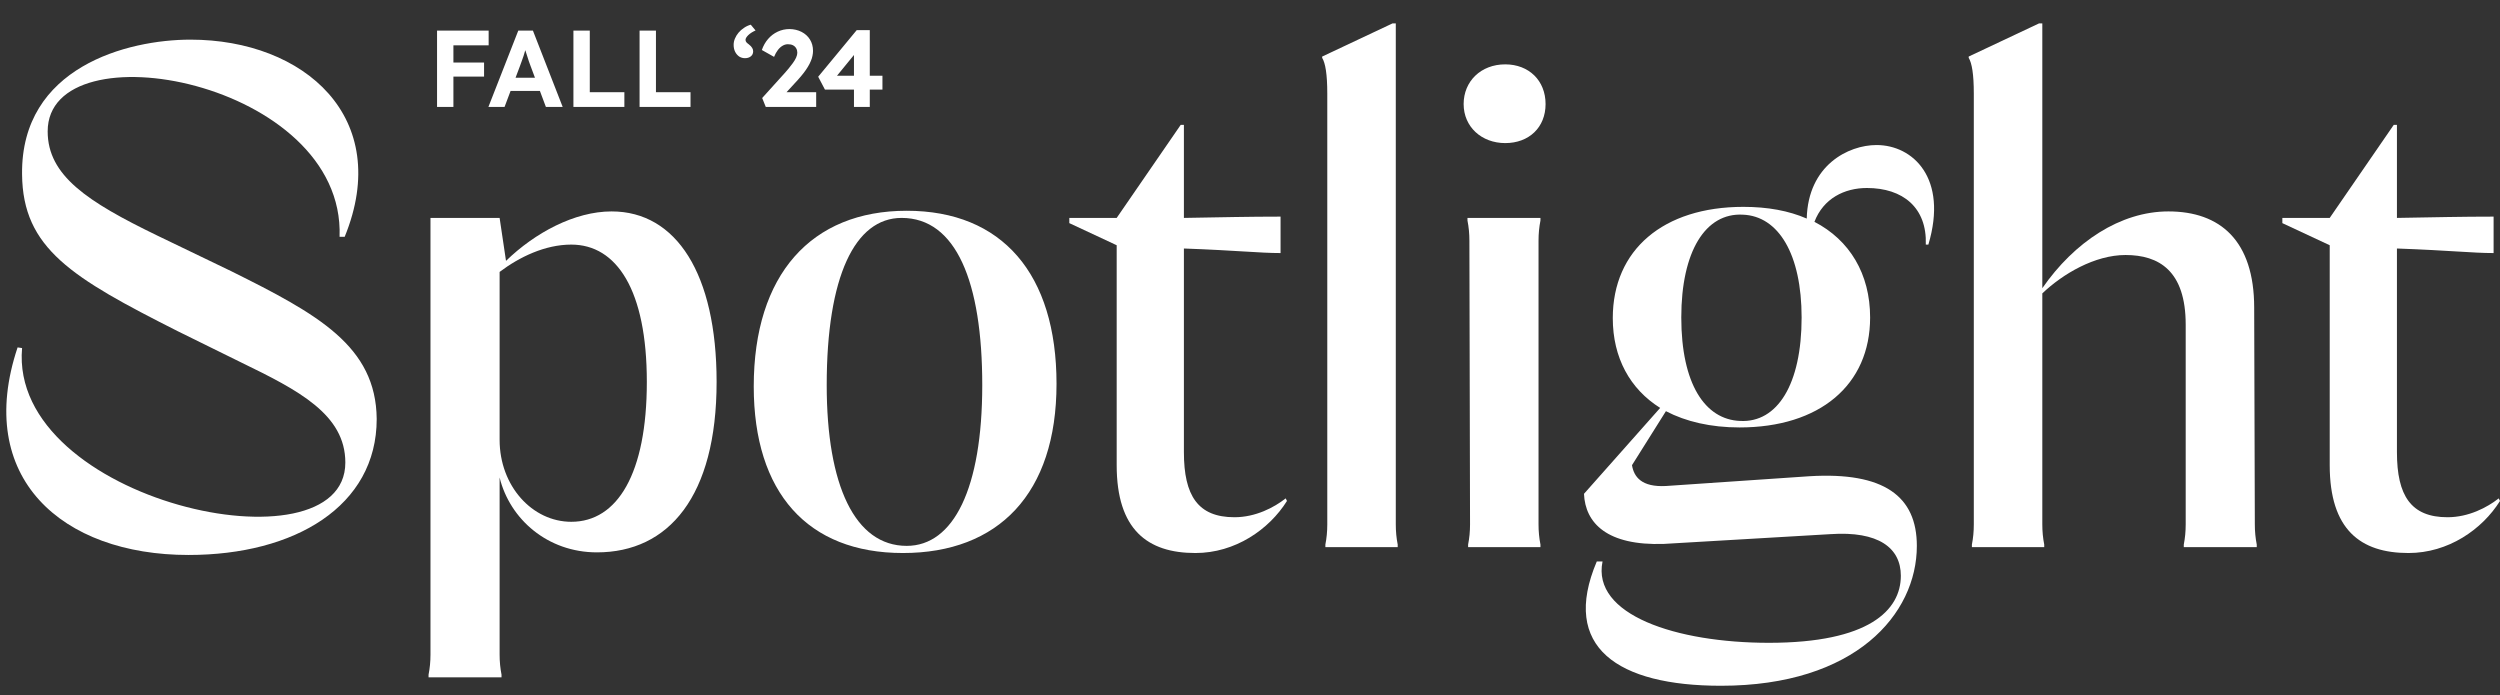 <svg width="187" height="52" viewBox="0 0 187 52" fill="none" xmlns="http://www.w3.org/2000/svg">
<rect x="0" y="0" width="187" height="52" fill="#333333" stroke="none"/>
<path d="M1.316 25.986L1.651 26.035C0.646 37.521 25.831 42.972 25.831 34.601C25.831 30.999 22.336 29.198 18.027 27.105L13.286 24.769C5.386 20.778 1.699 18.588 1.651 13.04C1.555 5.009 9.552 2.965 14.244 2.965C22.767 2.965 29.422 8.805 25.783 17.712H25.4C25.831 6.031 3.566 1.943 3.566 9.827C3.566 13.137 6.535 15.084 11.754 17.615L17.308 20.291C23.772 23.504 28.13 25.889 28.177 31.34C28.177 37.862 22.049 41.512 14.1 41.512C4.62 41.512 -1.94 35.72 1.316 25.986Z" fill="white"/>
<path d="M37.371 35.72V48.959C37.371 49.494 37.419 49.981 37.514 50.467V50.662H32.056V50.467C32.152 49.981 32.2 49.494 32.2 48.959V16.3H37.371L37.849 19.513C40.004 17.42 42.973 15.814 45.75 15.814C50.586 15.814 53.602 20.486 53.602 28.566C53.602 37.132 50.011 41.317 44.649 41.317C40.962 41.317 38.137 38.835 37.371 35.72ZM42.733 39.03C46.181 39.03 48.383 35.428 48.383 28.566C48.383 21.703 46.133 18.296 42.733 18.296C40.77 18.296 38.855 19.221 37.371 20.34V32.897C37.371 36.353 39.813 39.03 42.733 39.03Z" fill="white"/>
<path d="M56.38 28.906C56.38 20.535 60.689 15.765 67.823 15.765C74.958 15.765 79.028 20.486 79.028 28.712C79.028 36.937 74.67 41.366 67.536 41.366C60.402 41.366 56.38 36.84 56.38 28.906ZM67.823 40.831C71.319 40.831 73.473 36.547 73.473 28.809C73.473 21.07 71.51 16.3 67.44 16.3C63.945 16.3 61.838 20.681 61.838 28.809C61.838 36.304 63.945 40.831 67.823 40.831Z" fill="white"/>
<path d="M83.528 34.795V18.345L79.985 16.69V16.3H83.528L88.317 9.341H88.556V16.3C91.429 16.252 93.392 16.203 95.786 16.203V18.929C94.206 18.929 92.578 18.734 88.556 18.588V33.822C88.556 37.083 89.609 38.689 92.338 38.689C93.919 38.689 95.307 37.959 96.169 37.278L96.265 37.472C94.924 39.614 92.386 41.366 89.418 41.366C85.827 41.366 83.528 39.614 83.528 34.795Z" fill="white"/>
<path d="M104.548 40.733V40.928H99.138V40.733C99.233 40.246 99.281 39.76 99.281 39.224V7.004C99.281 5.544 99.138 4.717 98.898 4.328V4.23L104.165 1.748H104.405V39.224C104.405 39.76 104.452 40.246 104.548 40.733Z" fill="white"/>
<path d="M112.592 4.814C114.364 4.814 115.609 6.031 115.609 7.783C115.609 9.535 114.364 10.703 112.592 10.703C110.821 10.703 109.48 9.487 109.48 7.783C109.48 6.08 110.773 4.814 112.592 4.814ZM115.226 40.733V40.928H109.815V40.733C109.911 40.246 109.959 39.76 109.959 39.224L109.911 18.004C109.911 17.469 109.863 16.982 109.767 16.495V16.3H115.226V16.495C115.13 16.982 115.082 17.469 115.082 18.004V39.224C115.082 39.76 115.13 40.246 115.226 40.733Z" fill="white"/>
<path d="M119.439 41.999H119.87C119.056 45.99 125.377 48.082 132.319 48.082C139.789 48.082 142.183 45.649 142.183 43.069C142.183 40.977 140.507 39.711 136.916 39.954L124.467 40.684C120.205 40.831 118.577 39.127 118.482 36.937L124.18 30.512C121.929 29.101 120.636 26.765 120.636 23.796C120.636 18.685 124.419 15.473 130.404 15.473C132.224 15.473 133.804 15.765 135.144 16.349C135.24 12.358 138.257 10.849 140.364 10.849C143.093 10.849 145.726 13.332 144.242 18.296H144.05C144.146 15.522 142.327 14.062 139.645 14.062C137.969 14.062 136.389 14.84 135.719 16.593C138.352 17.955 139.885 20.486 139.885 23.747C139.885 28.809 136.102 31.973 130.117 31.973C127.962 31.973 126.095 31.534 124.611 30.756L122.073 34.795C122.216 35.671 122.791 36.45 124.611 36.353L135.336 35.623C140.938 35.282 143.38 37.132 143.38 40.831C143.38 45.941 138.783 51.295 128.728 51.295C121.019 51.295 116.71 48.423 119.439 41.999ZM130.165 31.486C132.942 31.632 134.761 28.76 134.761 23.747C134.761 19.026 133.038 16.154 130.356 16.057C127.579 15.911 125.76 18.783 125.76 23.747C125.76 28.712 127.531 31.388 130.165 31.486Z" fill="white"/>
<path d="M152.908 40.733V40.928H147.498V40.733C147.594 40.246 147.641 39.76 147.641 39.224V7.004C147.641 5.544 147.498 4.717 147.258 4.328V4.23L152.525 1.748H152.765V21.557C155.159 18.101 158.606 15.814 162.197 15.814C166.076 15.814 168.613 18.004 168.613 23.017L168.661 39.224C168.661 39.76 168.709 40.246 168.805 40.733V40.928H163.347V40.733C163.442 40.246 163.49 39.76 163.49 39.224V24.282C163.49 20.243 161.479 19.075 158.989 19.075C156.691 19.075 154.297 20.486 152.765 21.946V39.224C152.765 39.76 152.813 40.246 152.908 40.733Z" fill="white"/>
<path d="M174.263 34.795V18.345L170.72 16.69V16.3H174.263L179.052 9.341H179.291V16.3C182.164 16.252 184.127 16.203 186.521 16.203V18.929C184.941 18.929 183.313 18.734 179.291 18.588V33.822C179.291 37.083 180.344 38.689 183.074 38.689C184.654 38.689 186.042 37.959 186.904 37.278L187 37.472C185.659 39.614 183.122 41.366 180.153 41.366C176.562 41.366 174.263 39.614 174.263 34.795Z" fill="white"/>
<path d="M32.691 8V2.288H33.915V8H32.691ZM33.254 5.731V4.679H36.208V5.731H33.254ZM33.254 3.389V2.288H36.551V3.389H33.254ZM36.532 8L38.768 2.288H39.862L42.089 8H40.833L39.682 4.923C39.649 4.836 39.609 4.725 39.56 4.589C39.516 4.453 39.47 4.309 39.421 4.156C39.372 4.004 39.326 3.86 39.282 3.724C39.239 3.582 39.206 3.465 39.184 3.373L39.405 3.365C39.372 3.49 39.334 3.62 39.29 3.756C39.252 3.887 39.211 4.023 39.168 4.165C39.124 4.301 39.078 4.434 39.029 4.564C38.98 4.695 38.934 4.823 38.89 4.948L37.74 8H36.532ZM37.568 6.8L37.968 5.813H40.588L40.996 6.8H37.568ZM42.892 8V2.288H44.116V6.898H46.703V8H42.892ZM47.84 8V2.288H49.065V6.898H51.651V8H47.84ZM55.724 4.352C55.567 4.352 55.422 4.311 55.292 4.23C55.167 4.143 55.066 4.026 54.99 3.879C54.914 3.727 54.876 3.552 54.876 3.357C54.876 3.193 54.908 3.036 54.974 2.883C55.039 2.726 55.129 2.579 55.243 2.443C55.357 2.307 55.493 2.187 55.651 2.084C55.809 1.975 55.977 1.896 56.157 1.847L56.516 2.279C56.293 2.377 56.111 2.494 55.969 2.63C55.833 2.766 55.765 2.883 55.765 2.981C55.765 3.046 55.787 3.106 55.83 3.161C55.879 3.215 55.939 3.267 56.01 3.316C56.135 3.414 56.219 3.503 56.263 3.585C56.312 3.661 56.336 3.746 56.336 3.838C56.336 3.996 56.279 4.121 56.165 4.213C56.051 4.306 55.904 4.352 55.724 4.352ZM57.28 8L57.011 7.331L58.7 5.462C58.793 5.364 58.891 5.25 58.994 5.119C59.103 4.989 59.206 4.855 59.304 4.719C59.407 4.578 59.489 4.442 59.549 4.311C59.609 4.175 59.639 4.053 59.639 3.944C59.639 3.819 59.611 3.71 59.557 3.618C59.503 3.52 59.424 3.444 59.32 3.389C59.217 3.335 59.089 3.308 58.937 3.308C58.795 3.308 58.662 3.346 58.537 3.422C58.412 3.493 58.295 3.599 58.186 3.74C58.077 3.882 57.982 4.053 57.9 4.254L56.986 3.74C57.095 3.425 57.25 3.15 57.452 2.916C57.653 2.682 57.892 2.5 58.17 2.369C58.447 2.239 58.744 2.173 59.059 2.173C59.391 2.179 59.69 2.249 59.957 2.385C60.223 2.522 60.433 2.712 60.585 2.957C60.737 3.202 60.814 3.484 60.814 3.805C60.814 3.925 60.8 4.048 60.773 4.173C60.751 4.298 60.71 4.428 60.651 4.564C60.596 4.7 60.523 4.845 60.43 4.997C60.343 5.144 60.234 5.302 60.104 5.47C59.979 5.633 59.834 5.805 59.671 5.984L58.374 7.396L58.211 6.898H61.05V8H57.28ZM63.877 8V3.381L64.448 3.414L62.44 5.87L62.301 5.666H66.007V6.702H61.706L61.2 5.74L64.081 2.255H65.06V8H63.877Z" fill="white"/>
</svg>
